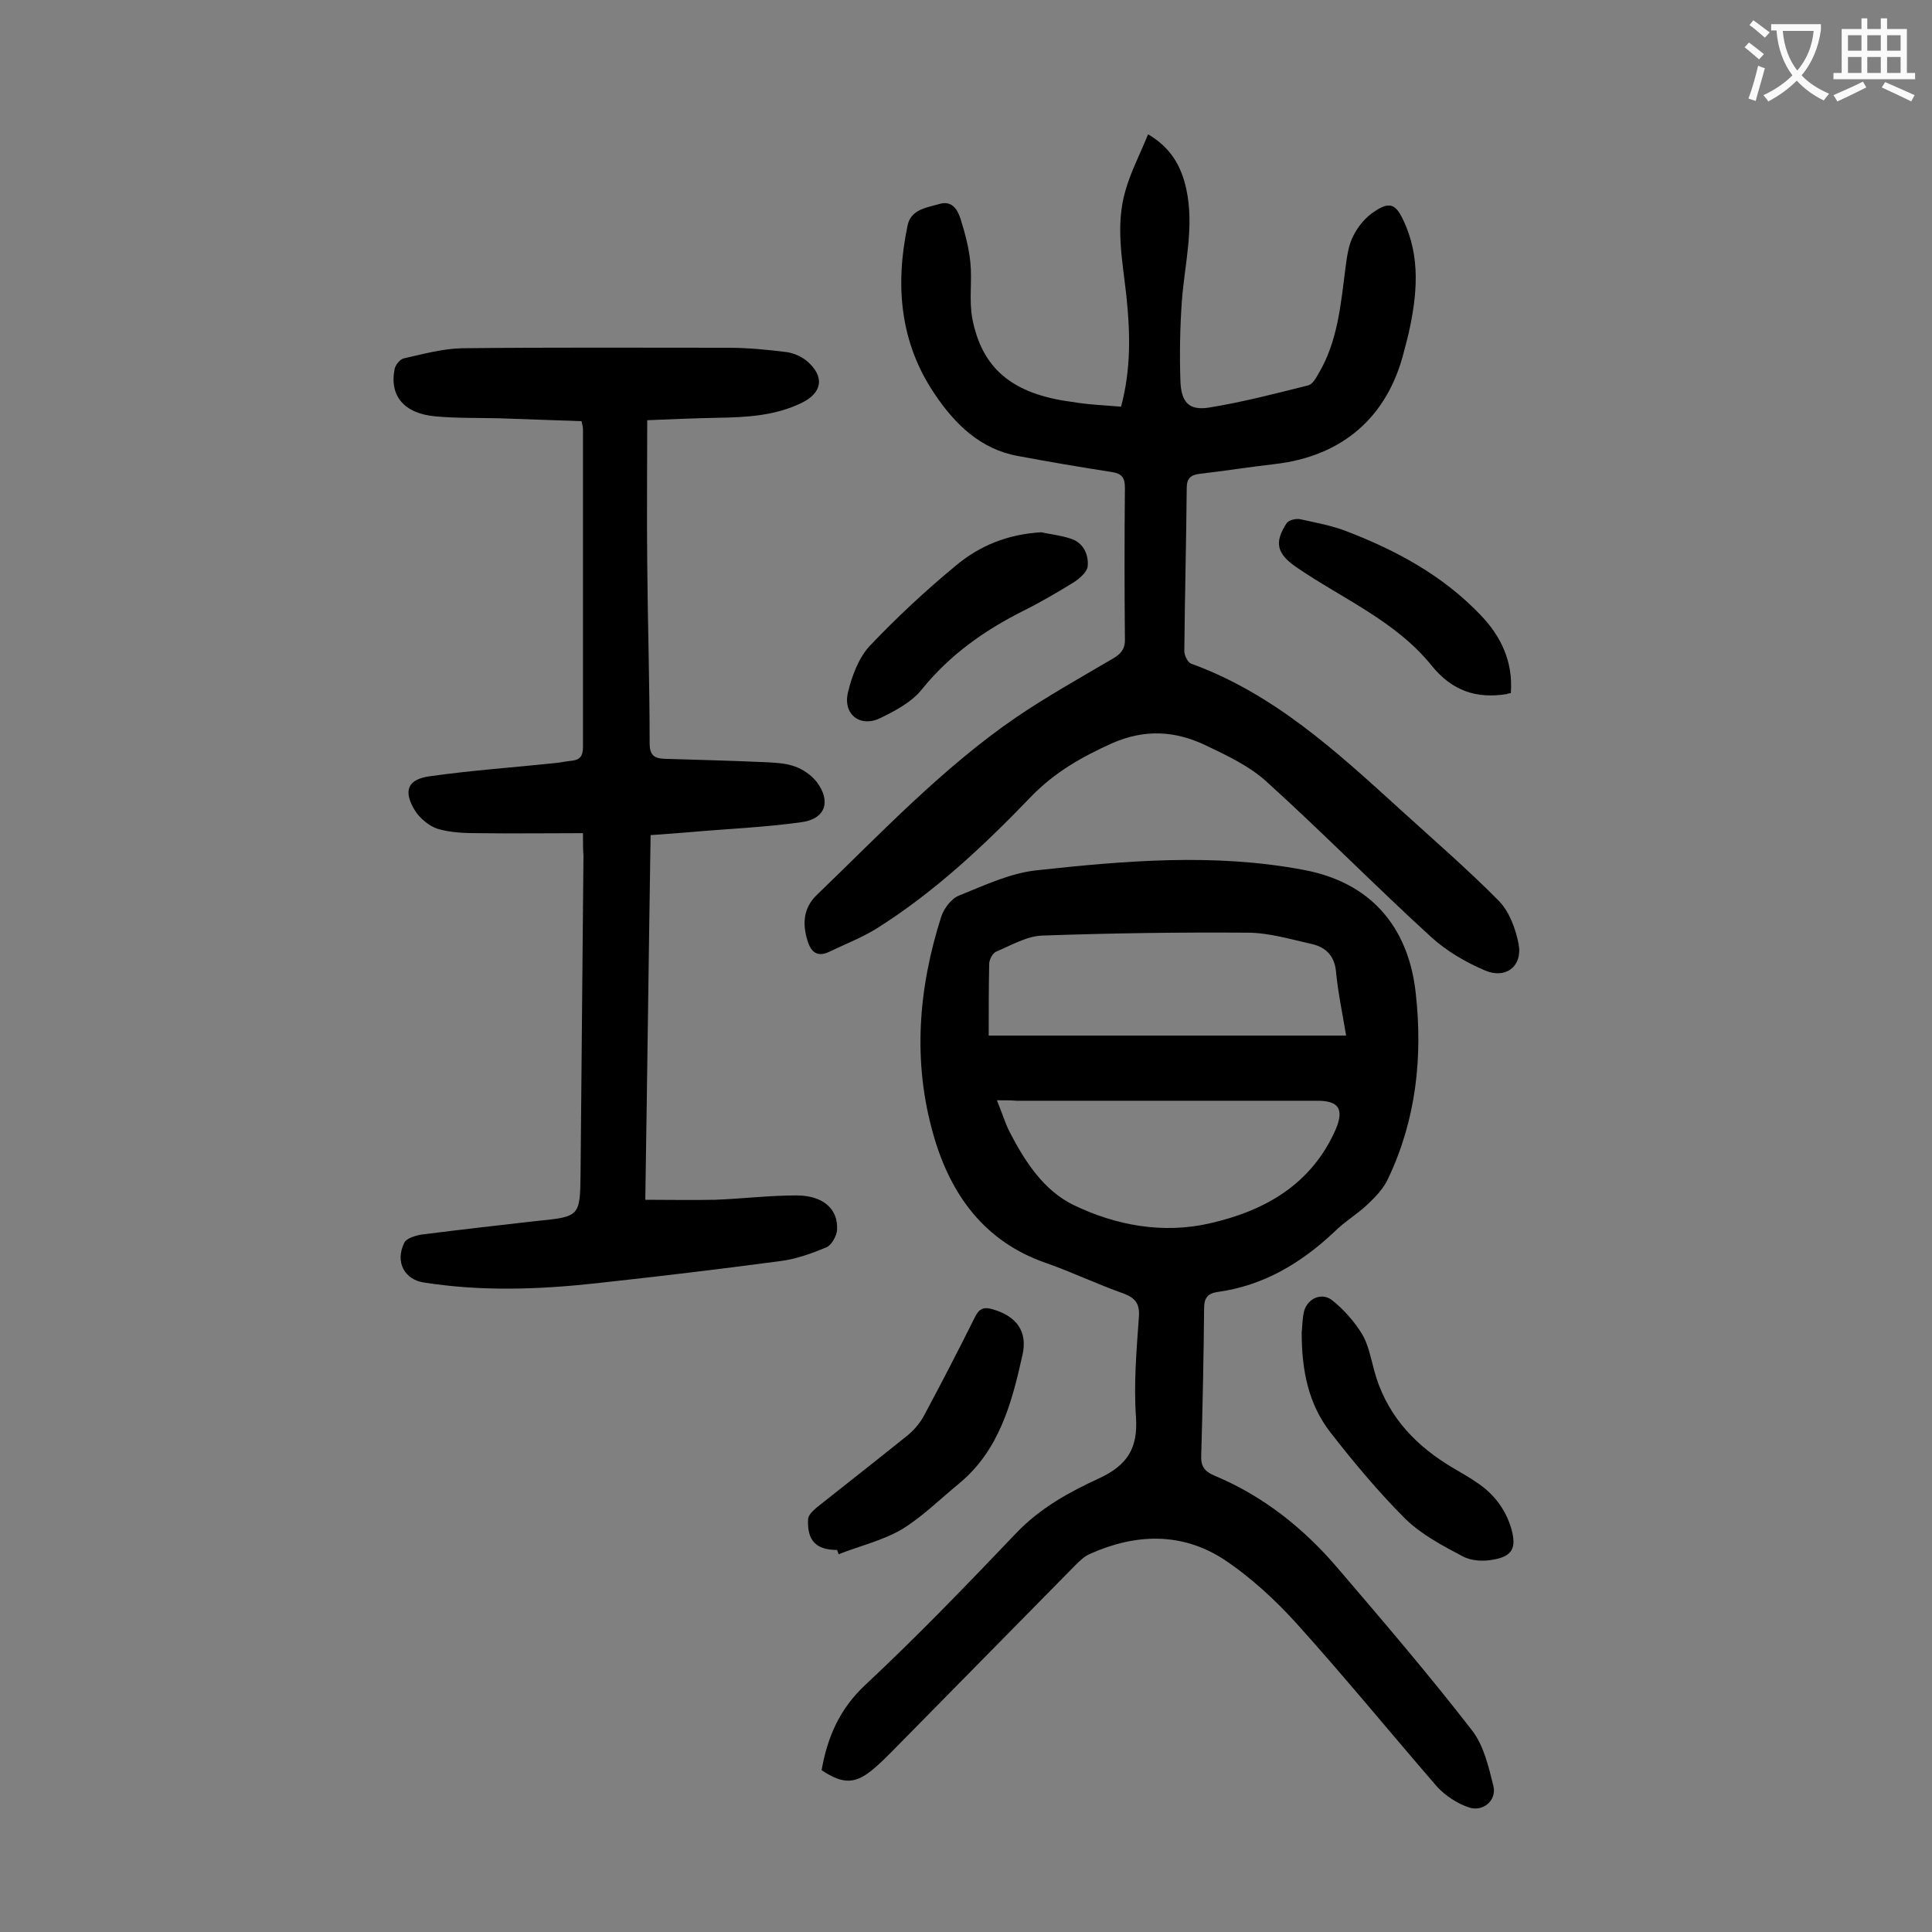 <svg enable-background="new 0 0 400 400" viewBox="0 0 400 400" xmlns="http://www.w3.org/2000/svg"><rect x="0" y="0" width="400" height="400" fill="#808080" stroke="none"/><g fill="#000001"><path d="m170.1 366.5c1.2-6.8 3.7-12.7 9.1-17.7 10.8-10.1 21.1-20.8 31.3-31.5 4.9-5.1 10.9-8.4 17-11.2 5.8-2.7 8.1-6.1 7.7-12.6-.5-6.9.1-13.9.6-20.9.2-2.7-.8-3.9-3.2-4.8-5.4-1.9-10.6-4.4-16-6.3-12.8-4.4-19.8-14.2-23.3-26.4-4.4-15.2-3.2-30.4 1.6-45.4.6-1.7 2.1-3.7 3.7-4.3 5.2-2.1 10.5-4.6 15.9-5.2 18.4-2 36.9-3.6 55.4-.1 15.5 2.9 21.9 13.6 23.2 25.4 1.5 13.3.1 26.3-5.7 38.5-.9 2-2.6 3.8-4.2 5.3-2.2 2.1-4.8 3.6-6.9 5.7-6.9 6.5-14.7 11.2-24.3 12.5-1.9.3-2.7 1.2-2.7 3.3-.1 10.2-.3 20.3-.6 30.5-.1 2.2.6 3.3 2.7 4.2 10.1 4.2 18.5 10.9 25.5 19.1 9.5 11.1 19 22.2 27.9 33.7 2.4 3.1 3.4 7.5 4.4 11.5.7 3-2.2 5.4-5.1 4.4-2.4-.8-4.8-2.4-6.5-4.2-9.7-11.2-19.1-22.7-29-33.7-4.5-5-9.7-9.8-15.3-13.5-8.7-5.6-18.2-5.3-27.6-1.1-1.2.5-2.2 1.5-3.1 2.4-12.7 12.9-25.4 25.8-38.2 38.8-1.1 1.1-2.2 2.2-3.4 3.2-3.8 3.3-6.4 3.4-10.9.4zm34.6-152.1h74c-.8-4.8-1.7-9-2.1-13.3-.3-3.1-2-4.9-4.8-5.6-4.5-1-9-2.4-13.6-2.4-14.1-.1-28.3.1-42.4.6-3.2.1-6.4 2-9.5 3.3-.8.3-1.5 1.7-1.5 2.6-.1 4.9-.1 9.9-.1 14.8zm1.7 13.4c1.1 2.7 1.7 4.7 2.6 6.5 3.2 6.2 7.1 12.2 13.3 15.2 8.7 4.2 18.4 6 28.1 3.8 11.5-2.6 21.2-8.1 26.2-19.6 1.7-4.1.5-5.8-3.8-5.8-20.8 0-41.5 0-62.3 0-1.1-.1-2.2-.1-4.1-.1z"/><path d="m232.1 84.2c2.1-7.8 1.9-15.4 1.1-23-.8-7.2-2.3-14.5-.2-21.7 1.1-3.9 3-7.5 4.7-11.7 4.9 2.9 6.9 6.8 7.9 11.3 1.7 7.8-.3 15.4-.9 23.1-.4 5.6-.5 11.3-.3 16.9.2 4.2 1.8 5.9 5.8 5.3 6.9-1.1 13.8-2.9 20.6-4.6.9-.2 1.6-1.4 2.1-2.3 4.1-6.8 4.7-14.6 5.7-22.3.3-2.2.6-4.5 1.6-6.4 1-2 2.6-3.9 4.5-5.1 3-2 4.3-1.4 5.8 1.8 3.7 7.7 2.9 15.7 1.1 23.7-.3 1.2-.6 2.4-.9 3.5-3.4 13.7-12.8 21.8-26.9 23.4-5.2.6-10.3 1.4-15.4 2-1.9.2-2.7 1-2.7 2.9-.1 11.3-.4 22.6-.5 33.8 0 .9.7 2.3 1.4 2.6 17.1 6.2 30.1 18.2 43.2 30.1 6.9 6.3 14.1 12.5 20.6 19.1 2.1 2.2 3.4 5.7 4 8.8.9 4.6-2.6 7.4-7 5.5-4-1.7-7.9-4-11.1-6.9-11.5-10.5-22.4-21.6-34-32.1-3.6-3.3-8.3-5.5-12.7-7.6-6.3-3-12.6-3.4-19.4-.4-6.2 2.8-11.7 5.9-16.6 10.9-9.8 10.2-20.1 19.9-32.2 27.5-3.1 1.9-6.5 3.2-9.8 4.8-2.4 1.1-3.7 0-4.4-2.3-1.1-3.5-.9-6.8 1.9-9.5 13.3-12.8 26-26.3 41.3-36.8 6.5-4.4 13.3-8.2 20.1-12.2 1.7-1 2.5-2.1 2.4-4.1-.1-10.4-.1-20.8 0-31.2 0-2.2-.7-3-2.9-3.3-6.4-1-12.9-2.1-19.3-3.3-7.7-1.4-13-6.6-17.1-12.7-7.3-10.7-8.3-22.6-5.7-35 .7-3.4 4-3.7 6.7-4.5 2.6-.7 3.7 1.3 4.3 3.2.9 2.9 1.7 5.9 2 8.9.4 3.8-.3 7.8.4 11.6 2 10.5 8.4 15.7 20.6 17.3 3.5.6 6.8.7 10.2 1z"/><path d="m120.7 172.5c-7.5 0-14.6.1-21.6 0-2.8 0-5.8-.1-8.5-.9-1.8-.6-3.7-2.2-4.7-3.8-2.5-4.1-1.5-6.5 3.2-7.1 8.5-1.2 17.1-1.8 25.7-2.7 1.2-.1 2.4-.4 3.6-.5 1.8-.2 2.3-1.1 2.3-2.9 0-21.9 0-43.8 0-65.7 0-.4-.1-.9-.3-1.7-5.7-.2-11.4-.4-17.1-.6-4.4-.1-8.9 0-13.2-.4-6.5-.6-9.5-4.3-8.4-9.8.2-.9 1.1-2 1.9-2.2 4-.9 8-2 12-2.1 18.4-.2 36.7-.1 55.1-.1 4.1 0 8.2.4 12.2.9 1.4.2 3 .9 4.1 1.8 3.8 3.2 3.3 6.6-1 8.7-5.5 2.7-11.5 3-17.5 3.1-4.9.1-9.9.3-14.5.5 0 10.2-.1 19.8 0 29.4.1 12.5.5 25 .5 37.5 0 2.4.9 3.1 3 3.2 7 .2 13.9.4 20.9.7 2.1.1 4.3.2 6.2.9 1.7.6 3.4 1.8 4.5 3.2 3 4 1.8 7.6-3 8.3-7.7 1.1-15.6 1.4-23.4 2.1-2.5.2-5 .4-8 .6-.4 25.2-.7 50.3-1.1 75.5 5 0 9.7.1 14.4 0 5.6-.2 11.2-.9 16.9-.9 5.5 0 8.7 2.8 8.4 7.2-.1 1.2-1.1 3-2.1 3.5-3.1 1.3-6.4 2.5-9.7 2.9-12.7 1.7-25.4 3.2-38.2 4.6-11.9 1.3-23.8 1.7-35.7-.2-3.7-.6-5.9-4.1-3.9-8.2.4-.9 2.3-1.5 3.6-1.7 7.9-1 15.8-1.9 23.7-2.8 9.1-.9 9.1-.9 9.2-10 .2-21.9.4-43.8.6-65.7-.1-1.2-.1-2.4-.1-4.6z"/><path d="m269.5 275.9c.1-.7.1-2.4.4-4 .5-2.9 3.6-4.5 5.9-2.7 2.4 1.9 4.6 4.4 6.2 7 1.3 2.2 1.8 4.9 2.5 7.5 2.3 8.6 7.7 14.8 15 19.4 2 1.3 4.2 2.4 6.2 3.8 3.5 2.3 6 5.5 7.2 9.6 1.1 3.9.3 5.7-3.7 6.4-2 .4-4.6.3-6.4-.7-4.2-2.2-8.5-4.5-11.8-7.7-5.6-5.6-10.7-11.7-15.6-18-4.4-5.7-5.9-12.5-5.9-20.6z"/><path d="m173.3 320.9c-4.3 0-6.2-1.9-6-6.3 0-.9 1-1.8 1.8-2.5 6.3-5 12.7-10 18.9-15 1.3-1.1 2.5-2.5 3.3-4 3.6-6.7 7.1-13.5 10.5-20.3.9-1.9 1.9-2.3 3.8-1.7 4.8 1.4 7.2 4.5 6.1 9.4-2.2 9.9-4.8 19.8-13.2 26.7-3.9 3.2-7.6 6.9-11.9 9.5-4 2.3-8.7 3.4-13 5.1 0-.3-.2-.6-.3-.9z"/><path d="m215.6 110.2c1.7.4 3.9.6 6 1.3 2.7.8 3.8 3.3 3.6 5.7-.1 1.2-1.6 2.5-2.8 3.3-3.4 2.1-6.8 4.1-10.4 5.9-8.2 4.1-15.4 9.2-21.2 16.4-2.1 2.6-5.5 4.4-8.6 5.9-4.2 2-7.8-.9-6.6-5.5.8-3.3 2.2-7 4.4-9.4 5.6-5.9 11.6-11.5 17.9-16.7 4.9-4.1 10.7-6.5 17.7-6.9z"/><path d="m312.8 143.5c-.6.1-.7.1-.8.2-6.3 1-11.3-.6-15.6-5.9-7.4-9.2-18.4-13.8-27.9-20.3-4.1-2.8-4.8-5.1-2.1-9.2.4-.6 1.9-1 2.8-.8 3.2.7 6.5 1.3 9.6 2.5 10.4 4 20 9.2 27.8 17.4 4.1 4.3 6.7 9.5 6.2 16.1z"/></g><path d="m362.1 8.8c1.1.8 2.1 1.6 3.1 2.4l-1 1.1c-1.3-1.1-2.3-2-3-2.5zm1.9 4.8c.5.2.9.4 1.4.5-.6 2.3-1.3 4.5-1.9 6.8l-1.5-.5c.8-2.1 1.4-4.3 2-6.8zm-1-9.4c1.3.9 2.4 1.8 3.4 2.5l-1 1.1c-1.4-1.2-2.4-2.1-3.2-2.6zm3.7 2.2v-1.4h10.3v1.2c-.5 3.6-1.8 6.8-4 9.4 1.5 1.6 3.4 2.8 5.7 3.8-.3.4-.7.8-1.1 1.4-2.3-1.1-4.1-2.5-5.6-4.1-1.6 1.6-3.6 3.1-5.9 4.3-.3-.5-.7-.9-1-1.3 2.4-1.1 4.4-2.5 6-4.1-1.9-2.5-3-5.6-3.3-9.3h-1.1zm8.8 0h-6.4c.3 3.3 1.3 6 3 8.2 2-2.3 3.1-5.1 3.4-8.2z" fill="#fafafb"/><path d="m385.3 3.8h1.3v2.2h2.8v-2.2h1.3v2.2h4.1v9.1h1.7v1.3h-16.9v-1.3h1.7v-9.1h4.1v-2.2zm.4 13.1.7 1.2c-1.8.9-3.8 1.9-6 2.9-.2-.4-.5-.8-.8-1.3 2.3-1 4.3-1.9 6.1-2.8zm-3.1-6.4h2.8v-3.2h-2.8zm0 4.6h2.8v-3.3h-2.8zm4-4.6h2.8v-3.2h-2.8zm0 4.6h2.8v-3.3h-2.8zm3.7 1.9c2.1.9 4.1 1.8 6.1 2.7l-.7 1.3c-2.2-1.1-4.2-2-6.1-2.9zm3.2-9.7h-2.8v3.2h2.8zm-2.8 7.8h2.8v-3.3h-2.8z" fill="#fafafb"/></svg>